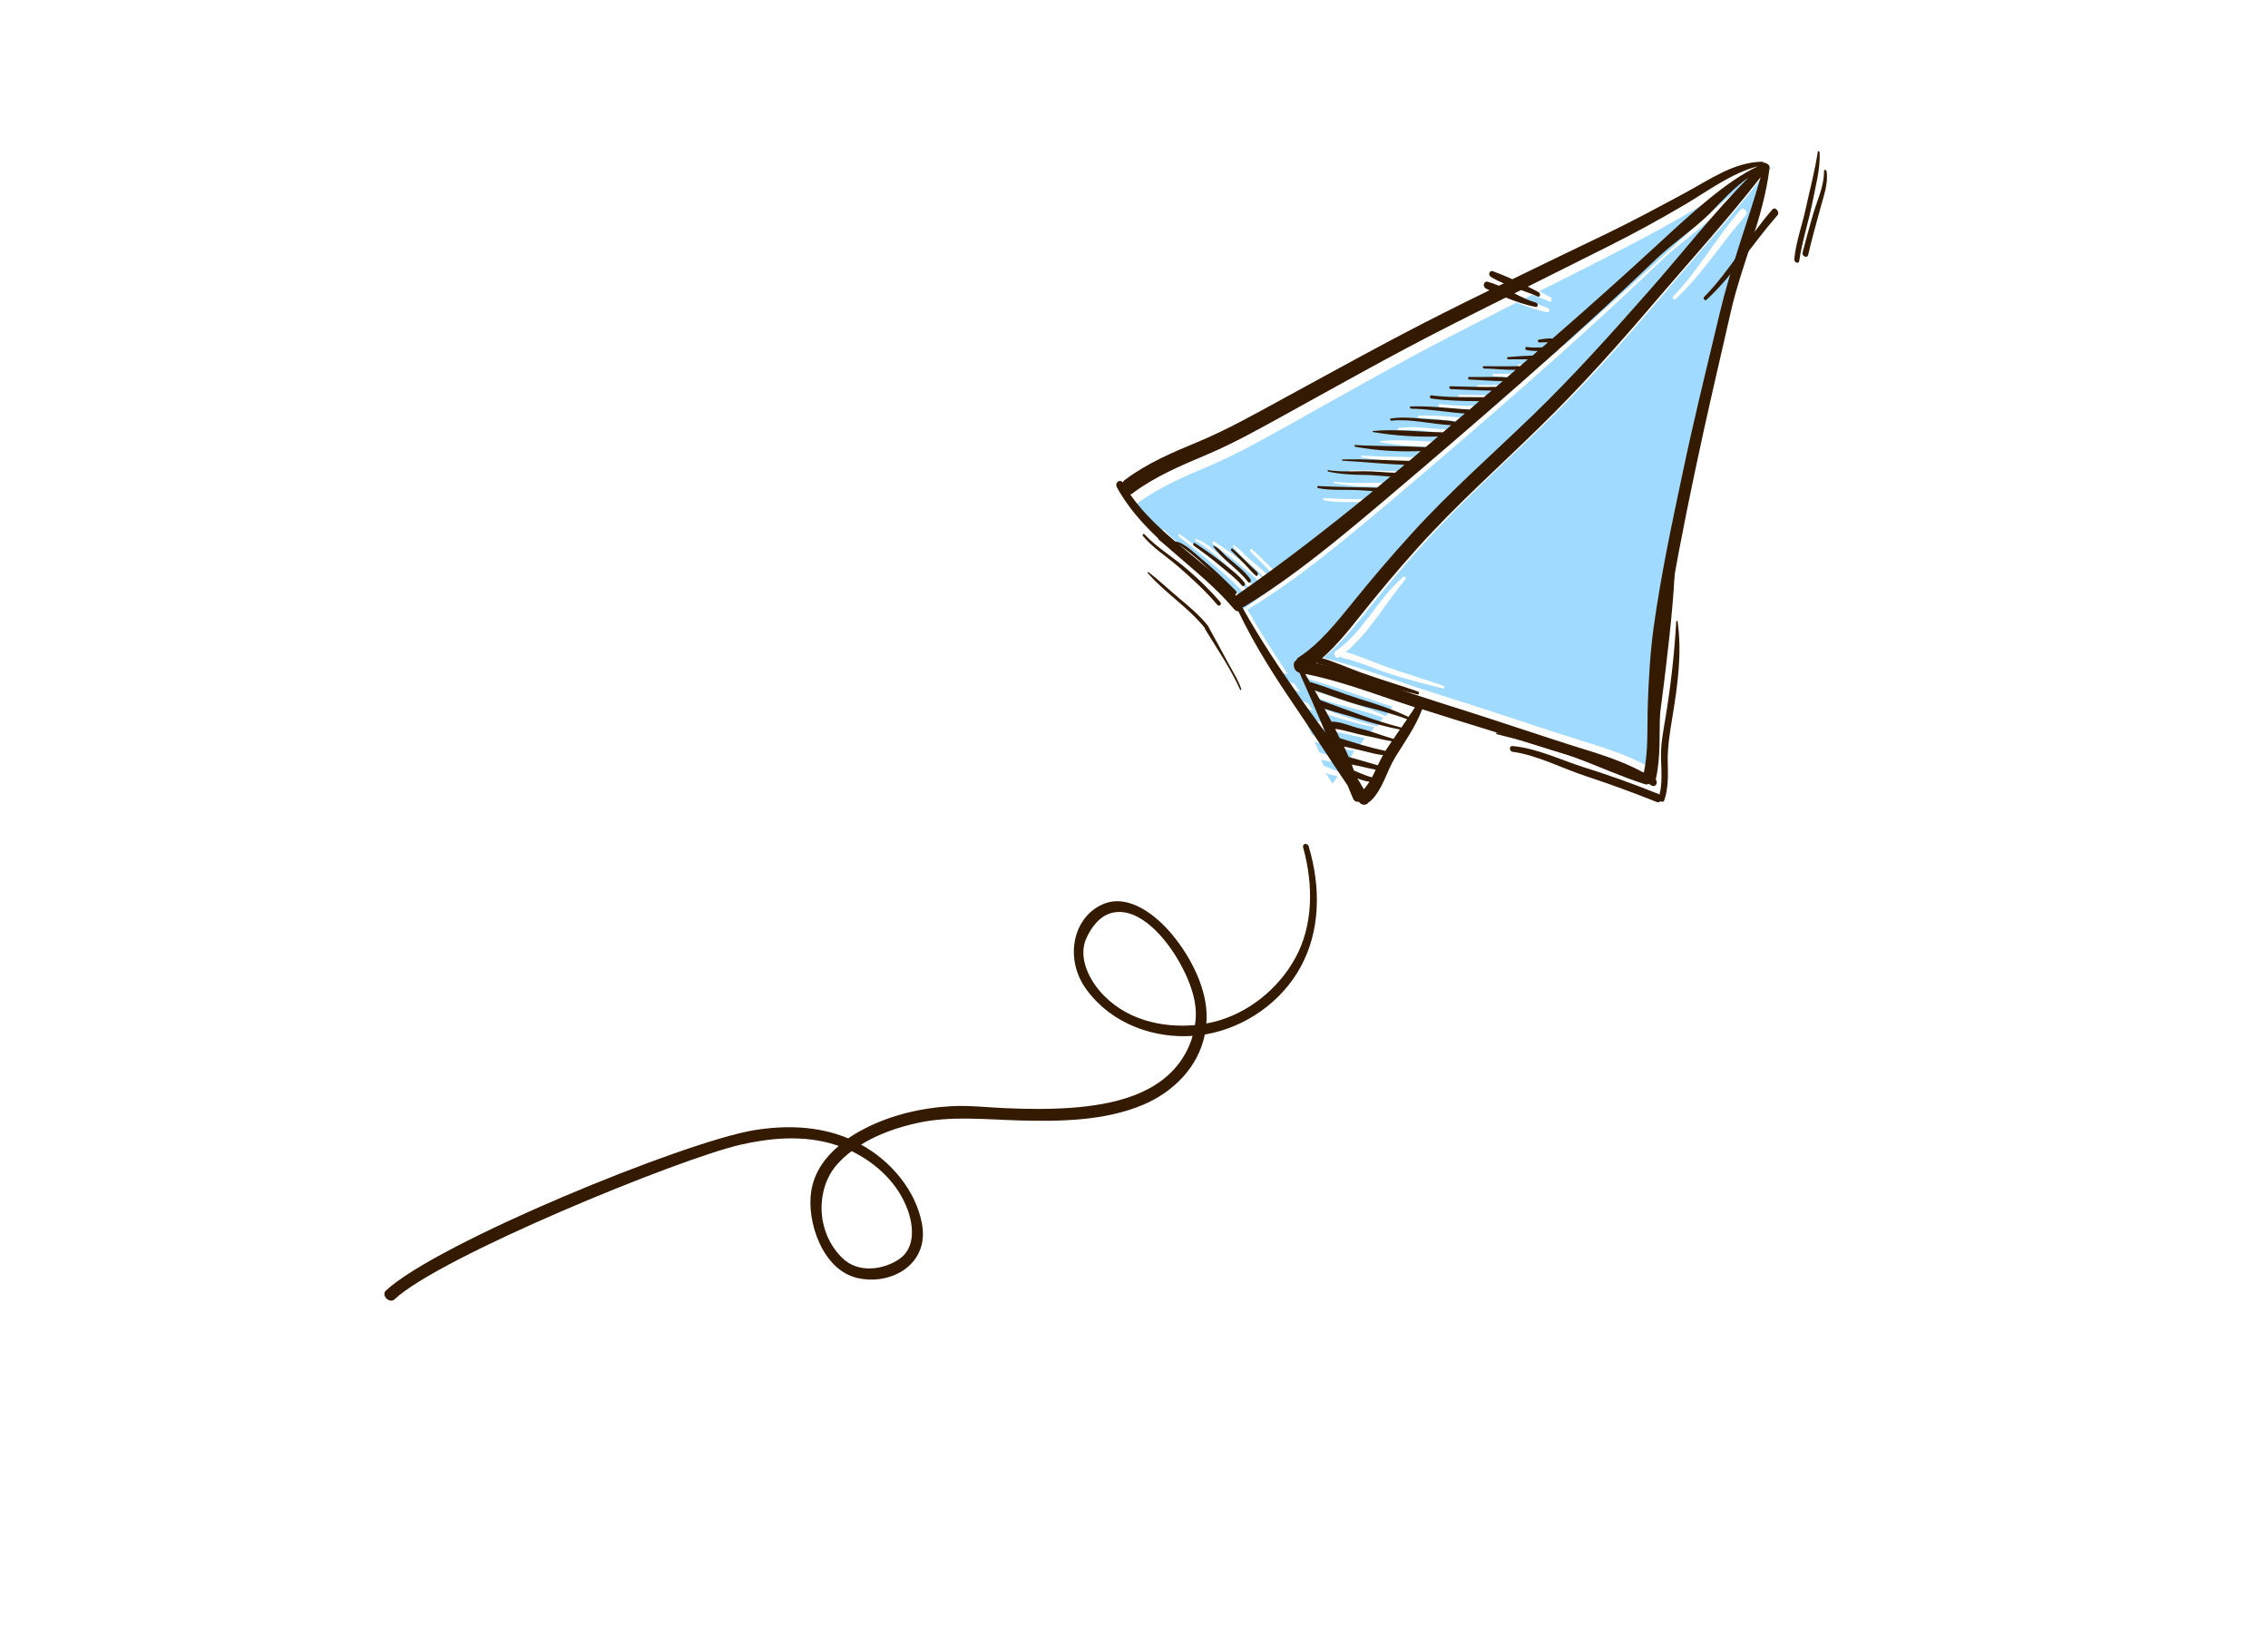<?xml version="1.0" encoding="UTF-8"?> <svg xmlns="http://www.w3.org/2000/svg" width="357" height="259" viewBox="0 0 357 259" fill="none"><path d="M202.499 107.17C202.461 107.142 202.404 107.152 202.376 107.157C202.138 106.719 201.871 106.286 201.633 105.849C206.535 106.801 211.328 108.556 216.151 110.203C217.138 110.549 218.154 110.891 219.161 111.199C218.821 111.7 218.49 112.232 218.15 112.733C215.514 111.469 212.843 110.621 210.143 109.777C207.583 109.012 205.067 107.968 202.499 107.17Z" fill="#A0DBFF"></path><path d="M216.341 114.446C216.001 114.946 215.661 115.447 215.312 115.914C213.542 115.426 211.824 114.691 210.044 114.273C208.518 113.915 206.905 113.128 205.391 113.143C205.025 112.454 204.659 111.765 204.293 111.076C206.164 111.718 208.133 112.172 210.023 112.776C212.14 113.445 214.238 114.048 216.341 114.446Z" fill="#A0DBFF"></path><path d="M178.521 79.595C182.119 76.805 186.271 75.065 190.443 73.287C194.884 71.394 199.095 68.986 203.296 66.649C211.851 61.879 220.351 57.015 229.073 52.529C232.288 50.878 235.504 49.226 238.728 47.608C240.348 48.27 241.97 48.828 243.558 49.148C243.938 49.223 243.997 48.554 243.608 48.447C242.403 48.096 241.249 47.494 240.104 46.926C240.479 46.758 240.817 46.563 241.192 46.396C242.092 46.728 242.984 47.028 243.845 47.437C244.29 47.639 244.398 46.928 243.982 46.721C243.424 46.434 242.837 46.153 242.27 45.833C246.659 43.637 251.048 41.441 255.39 39.184C259.587 37.055 263.71 34.766 267.741 32.353C271.433 30.137 275.137 27.294 279.382 26.231C274.276 28.548 268.252 34.242 263.538 38.674C257.797 43.973 252.01 49.211 246.168 54.354C245.453 54.267 244.659 54.435 243.989 54.514C243.731 54.557 243.819 54.993 244.086 54.982C244.468 54.952 244.888 54.951 245.279 54.954C245.337 54.944 245.403 54.968 245.461 54.958C245.141 55.22 244.831 55.515 244.511 55.776C243.69 55.846 242.879 55.844 242.032 55.71C241.718 55.659 241.737 56.175 242.023 56.231C242.622 56.338 243.203 56.378 243.804 56.381C243.542 56.633 243.271 56.852 242.981 57.109C241.653 57.194 240.325 57.28 238.998 57.365C238.788 57.366 238.858 57.736 239.067 57.735C240.117 57.731 241.176 57.76 242.216 57.723C241.954 57.975 241.655 58.199 241.393 58.451C241.247 58.579 241.102 58.708 240.957 58.836C239.019 58.886 237.045 58.803 235.079 58.858C234.869 58.859 234.939 59.228 235.149 59.228C236.837 59.254 238.579 59.48 240.25 59.44C239.794 59.864 239.3 60.259 238.844 60.682C236.787 60.51 234.723 60.65 232.701 60.611C232.491 60.611 232.533 60.986 232.751 61.018C234.544 61.096 236.363 61.274 238.166 61.281C237.798 61.586 237.439 61.924 237.072 62.228C234.619 62.261 232.159 62.157 229.717 62.119C229.441 62.096 229.575 62.593 229.814 62.587C231.998 62.669 234.199 62.817 236.393 62.828C235.977 63.175 235.57 63.556 235.125 63.908C232.32 63.862 229.532 63.986 226.667 63.604C226.353 63.553 226.373 64.069 226.658 64.125C229.247 64.484 231.813 64.536 234.369 64.555C233.865 65.021 233.323 65.459 232.819 65.925C229.674 65.729 226.437 65.305 223.344 65.412C223.134 65.412 223.204 65.782 223.414 65.781C226.275 65.817 229.186 66.365 232.063 66.572C231.55 67.005 231.046 67.471 230.504 67.909C230.475 67.914 230.466 67.881 230.438 67.886C228.669 67.561 226.846 67.592 225.084 67.404C223.417 67.235 221.768 67.132 220.152 67.371C219.951 67.405 220.021 67.774 220.222 67.74C223.367 67.382 226.672 68.279 229.874 68.466C229.438 68.851 228.973 69.242 228.537 69.627C224.807 69.598 220.905 69.045 217.254 69.419C217.168 69.433 217.175 69.571 217.27 69.589C220.704 70.187 224.307 70.41 227.733 70.317C227.075 70.878 226.388 71.445 225.738 72.039C221.934 71.85 218.183 71.964 214.39 71.703C214.237 71.695 214.214 71.941 214.376 71.983C217.856 72.642 221.507 72.823 224.954 72.691C224.344 73.21 223.705 73.733 223.104 74.285C219.508 74.199 215.897 73.943 212.326 74.061C212.24 74.075 212.256 74.246 212.351 74.264C215.669 74.432 219.031 74.765 222.348 74.932C221.835 75.365 221.322 75.798 220.809 76.231C219.14 76.167 217.436 75.969 215.756 75.976C213.867 75.983 211.967 76.061 210.035 75.799C209.882 75.79 209.879 75.998 210.04 76.04C212.008 76.435 213.925 76.528 215.889 76.577C217.272 76.586 218.672 76.765 220.073 76.84C219.366 77.445 218.63 78.054 217.923 78.658C214.748 78.571 211.59 78.55 208.425 78.391C208.244 78.387 208.21 78.705 208.429 78.737C210.549 79.141 212.69 78.953 214.787 79.049C215.607 79.084 216.436 79.152 217.265 79.22C210.179 85.092 202.972 90.742 195.467 96.062C195.389 96.11 195.321 96.191 195.253 96.272C189.898 90.352 182.819 86.49 178.155 79.795C178.319 79.733 178.425 79.68 178.521 79.595ZM201.157 90.356C199.766 89.101 198.484 87.69 197.065 86.44C196.868 86.266 196.632 86.617 196.83 86.791C197.637 87.556 198.396 88.363 199.174 89.132C199.775 89.689 200.269 90.402 200.889 90.921C201.228 91.175 201.476 90.649 201.157 90.356ZM200.233 91.378C199.171 89.895 197.511 88.755 196.196 87.556C195.793 87.174 194.576 85.786 194.042 85.807C194.013 85.812 193.993 85.85 194.002 85.883C195.613 88.175 198.135 89.619 199.814 91.83C200.094 92.198 200.484 91.751 200.233 91.378ZM199.348 91.77C198.397 90.476 196.926 89.477 195.703 88.506C194.244 87.332 192.727 86.272 191.16 85.255C190.906 85.09 190.708 85.469 190.972 85.667C192.47 86.765 193.997 87.859 195.416 89.109C196.553 90.094 197.9 91.079 198.881 92.264C199.228 92.656 199.637 92.171 199.348 91.77ZM198.133 93.049C196.323 91.241 194.551 89.462 192.585 87.855C191.428 86.907 189.562 85.005 188.171 84.859C188.076 84.84 188.026 84.987 188.13 85.039C191.596 87.086 194.721 90.646 197.647 93.581C198.022 93.968 198.508 93.436 198.133 93.049ZM197.035 93.65C193.704 89.882 189.605 86.937 185.742 84.091C185.516 83.921 185.367 84.258 185.565 84.433C189.328 87.469 193.264 90.476 196.597 94.139C196.906 94.503 197.353 94.047 197.035 93.65ZM183.03 83.718C184.712 85.72 186.921 87.113 188.876 88.792C191.104 90.702 193.47 92.901 195.415 95.205C195.761 95.597 196.227 95.103 195.881 94.711C194.254 92.803 192.274 90.921 190.422 89.293C188.11 87.294 185.399 85.708 183.292 83.466C183.076 83.225 182.843 83.472 183.03 83.718Z" fill="#A0DBFF"></path><path d="M208.256 103.546C210.828 101.496 213.006 98.85 215.081 96.253C217.996 92.59 220.992 89.013 224.106 85.548C230.07 78.928 236.592 73.075 242.917 66.924C249.401 60.614 255.461 53.812 261.366 46.871C266.708 40.52 272.332 34.353 277.447 27.808C275.419 34.931 272.816 41.753 271.061 49.029C269.086 57.301 267.046 65.552 265.299 73.919C263.662 81.837 261.923 89.805 260.799 97.903C260.248 101.834 260.047 105.773 259.892 109.771C259.743 113.37 260.008 117.099 259.263 120.533C255.822 118.657 252.164 117.579 248.58 116.455C243.887 114.986 239.224 113.413 234.541 111.876C229.575 110.255 224.587 108.769 219.65 107.043C215.876 105.752 212.065 104.434 208.256 103.546ZM263.741 47.071C267.932 43.195 271 38.183 274.811 33.874C275.235 33.406 274.467 32.508 274.016 32.98C270.233 37.285 267.353 42.564 263.361 46.638C263.164 46.869 263.534 47.271 263.741 47.071ZM227.166 107.909C224.152 106.856 221.098 105.974 218.076 104.889C215.988 104.145 213.959 103.192 211.859 102.615C215.584 99.479 218.11 94.921 221.229 91.158C221.399 90.931 221.11 90.615 220.895 90.783C216.916 94.16 214.551 99.519 210.229 102.489C209.744 102.835 210.298 103.802 210.756 103.461C210.83 103.415 210.924 103.334 210.998 103.288C211.089 103.405 211.206 103.518 211.39 103.554C214.08 104.165 216.748 105.441 219.434 106.251C222.001 107.048 224.56 107.714 227.139 108.344C227.377 108.47 227.422 107.999 227.166 107.909Z" fill="#A0DBFF"></path><path d="M214.818 116.143C214.478 116.644 214.157 117.109 213.844 117.605C213.816 117.61 213.825 117.643 213.805 117.68C211.407 117.193 208.9 116.417 206.507 115.622C206.279 115.113 206.031 114.642 205.775 114.137C207.316 114.324 209.022 114.892 210.542 115.219C211.958 115.494 213.41 115.9 214.818 116.143Z" fill="#A0DBFF"></path><path d="M217.694 112.956C217.402 113.413 217.102 113.838 216.782 114.3C212.472 113.217 208.099 111.463 203.874 109.923C203.846 109.928 203.808 109.9 203.808 109.9C203.515 109.37 203.231 108.873 202.938 108.343C205.476 109.144 207.981 110.155 210.512 110.821C212.91 111.441 215.309 112.061 217.694 112.956Z" fill="#A0DBFF"></path><path d="M196.678 95.739C204.493 90.982 211.64 84.961 218.672 79.059C225.885 72.96 233.072 66.765 240.185 60.514C247.488 54.098 254.719 47.526 261.776 40.748C264.391 38.266 267.607 36.154 270.159 33.548C272.158 31.505 273.894 29.572 276.233 27.907C270.711 33.524 265.745 39.886 260.535 45.785C254.582 52.514 248.591 59.214 242.199 65.412C235.759 71.651 229.064 77.496 223.009 84.174C219.843 87.653 216.769 91.252 213.805 94.932C211.253 98.075 208.554 101.543 205.198 103.679C204.999 103.813 204.894 103.964 204.825 104.144C204.183 104.485 204.391 105.893 205.332 106.106C206.751 109.257 208.114 112.418 209.45 115.584C208.136 113.79 206.832 112.028 205.583 110.257C202.304 105.57 199.137 100.865 196.339 95.896C196.358 95.859 196.35 95.827 196.369 95.791C196.471 95.841 196.583 95.822 196.678 95.739Z" fill="#A0DBFF"></path><path d="M213.165 118.145C212.864 118.669 212.6 119.221 212.335 119.773C210.762 119.325 209.216 118.872 207.671 118.419C207.427 117.851 207.192 117.315 206.92 116.751C207.941 117.021 208.965 117.188 209.986 117.458C211.044 117.755 212.103 118.052 213.165 118.145Z" fill="#A0DBFF"></path><path d="M209.714 123.33C209.384 122.758 209.036 122.223 208.679 121.657C209.29 121.884 209.94 122.04 210.554 122.168C210.316 122.57 210.043 122.945 209.714 123.33Z" fill="#A0DBFF"></path><path d="M211.771 120.354C211.586 120.756 211.4 121.158 211.186 121.565C210.204 121.324 209.282 120.87 208.321 120.491C208.205 120.173 208.097 119.887 207.953 119.574C208.523 119.715 209.104 119.787 209.675 119.928C210.395 120.077 211.088 120.232 211.771 120.354Z" fill="#A0DBFF"></path><path d="M213.87 126.159C213.543 126.247 213.154 126.111 212.966 125.641C212.69 124.951 212.394 124.298 212.118 123.608C209.376 119.583 206.749 115.439 204.007 111.414C200.684 106.55 197.467 101.534 194.926 96.205C194.693 96.21 194.461 96.115 194.242 95.851C188.467 88.987 180.34 84.889 175.819 76.712C175.404 75.945 176.264 75.334 176.747 75.922C176.824 75.776 176.901 75.629 177.052 75.537C180.577 72.877 184.653 71.161 188.709 69.482C193.048 67.656 197.172 65.364 201.305 63.104C209.908 58.428 218.457 53.66 227.223 49.257C229.621 48.055 232.048 46.848 234.455 45.678C234.289 45.605 234.122 45.533 233.984 45.455C233.281 45.138 233.513 44.163 234.209 44.348C234.784 44.52 235.367 44.723 235.931 44.964C236.194 44.853 236.448 44.71 236.711 44.6C236.017 44.314 235.343 43.992 234.67 43.569C234.173 43.25 234.466 42.499 234.985 42.68C235.994 43.047 237.021 43.478 238.056 43.941C243.049 41.504 248.051 39.099 253.053 36.695C257.171 34.705 261.209 32.527 265.247 30.35C268.983 28.357 272.893 25.498 277.396 25.451C277.508 25.432 277.562 25.523 277.616 25.614C277.785 25.586 277.942 25.627 278.061 25.741C278.312 25.8 278.587 26.055 278.543 26.43C277.55 34.388 274.178 41.471 272.427 49.12C270.504 57.533 268.535 65.888 266.769 74.342C265.086 82.347 263.466 90.476 262.265 98.636C261.647 102.919 261.447 107.233 261.302 111.638C261.17 115.339 261.437 119.107 260.637 122.618C260.646 122.65 260.618 122.655 260.626 122.687C261.055 123.184 260.575 124 259.939 123.604C256.039 121.244 251.799 120.211 247.672 119.059C243.166 117.802 238.692 116.24 234.207 114.846C230.75 113.783 227.293 112.72 223.855 111.621C222.826 114.401 221.135 116.689 219.656 119.109C218.254 121.383 217.68 124.22 215.746 126.047C215.651 126.13 215.576 126.176 215.472 126.227C215.146 126.749 214.352 126.848 213.87 126.159ZM204.797 110.012C206.042 111.778 207.342 113.534 208.652 115.323C207.321 112.167 205.961 109.016 204.546 105.873C203.58 105.666 203.364 104.231 204.041 103.918C204.109 103.739 204.234 103.551 204.412 103.454C207.751 101.293 210.451 97.867 212.996 94.734C215.952 91.065 219.018 87.478 222.175 84.009C228.214 77.351 234.89 71.524 241.313 65.304C247.716 59.121 253.69 52.441 259.599 45.738C264.795 39.856 269.738 33.481 275.254 27.914C272.922 29.573 271.182 31.468 269.196 33.538C266.634 36.072 263.427 38.178 260.819 40.652C253.781 47.409 246.57 53.961 239.287 60.357C232.193 66.589 225.045 72.729 217.852 78.809C210.847 84.725 203.712 90.695 195.918 95.438C195.815 95.489 195.711 95.539 195.627 95.553C195.608 95.59 195.617 95.622 195.597 95.659C198.368 100.648 201.526 105.34 204.797 110.012ZM265.373 32.101C261.435 34.429 257.406 36.639 253.306 38.693C249.026 40.843 244.766 42.958 240.486 45.108C241.059 45.381 241.604 45.658 242.157 45.967C242.564 46.167 242.458 46.853 242.024 46.658C241.183 46.263 240.312 45.973 239.432 45.652C239.066 45.813 238.736 46.002 238.37 46.163C239.496 46.745 240.642 47.289 241.792 47.633C242.144 47.742 242.114 48.382 241.742 48.31C240.191 48 238.579 47.466 237.025 46.822C233.875 48.383 230.733 49.976 227.591 51.57C219.069 55.899 210.763 60.593 202.404 65.195C198.299 67.451 194.184 69.775 189.845 71.601C185.797 73.312 181.721 75.027 178.197 77.688C178.102 77.77 178.018 77.784 177.914 77.835C182.43 84.273 189.371 88 194.607 93.75C194.673 93.672 194.712 93.599 194.815 93.548C202.131 88.45 209.193 82.96 216.118 77.292C215.308 77.226 214.498 77.16 213.697 77.127C211.649 77.033 209.558 77.214 207.486 76.823C207.301 76.787 207.306 76.485 207.483 76.489C210.575 76.643 213.696 76.692 216.761 76.75C217.48 76.162 218.171 75.579 218.862 74.996C217.493 74.923 216.126 74.749 214.775 74.74C212.865 74.724 210.993 74.634 209.062 74.22C208.933 74.174 208.936 73.973 209.057 73.987C210.953 74.273 212.772 74.17 214.646 74.159C216.286 74.154 217.923 74.349 219.581 74.408C220.083 73.99 220.584 73.572 221.086 73.154C217.826 73.028 214.561 72.669 211.321 72.506C211.228 72.488 211.212 72.323 211.296 72.309C214.784 72.197 218.312 72.445 221.824 72.529C222.42 72.029 223.044 71.523 223.632 70.991C220.265 71.117 216.699 70.941 213.299 70.304C213.142 70.263 213.136 70.03 213.313 70.034C217.038 70.25 220.711 70.173 224.398 70.362C225.042 69.82 225.714 69.273 226.348 68.699C223.029 68.784 219.482 68.572 216.128 67.993C216.035 67.975 216.028 67.843 216.112 67.829C219.679 67.469 223.49 68.004 227.134 68.033C227.56 67.661 228.014 67.284 228.44 66.913C225.293 66.768 222.057 65.869 219.012 66.209C218.816 66.241 218.72 65.889 218.944 65.852C220.523 65.623 222.134 65.722 223.762 65.886C225.511 66.063 227.263 66.038 228.991 66.353C229.019 66.348 229.056 66.375 229.056 66.375C229.558 65.957 230.05 65.507 230.58 65.085C227.769 64.884 224.927 64.354 222.131 64.318C221.926 64.319 221.83 63.967 222.063 63.961C225.113 63.855 228.246 64.269 231.318 64.46C231.811 64.01 232.341 63.588 232.833 63.138C230.336 63.119 227.83 63.068 225.301 62.72C224.994 62.671 225.012 62.199 225.31 62.217C228.109 62.587 230.804 62.472 233.572 62.513C233.979 62.178 234.377 61.81 234.812 61.471C232.668 61.46 230.518 61.316 228.385 61.236C228.115 61.215 228.021 60.762 228.291 60.784C230.685 60.853 233.079 60.923 235.474 60.892C235.834 60.598 236.185 60.272 236.544 59.978C234.783 59.97 233.006 59.798 231.255 59.722C231.05 59.722 231.029 59.325 231.206 59.329C233.181 59.367 235.197 59.233 237.207 59.399C237.653 58.991 238.135 58.609 238.58 58.201C236.949 58.239 235.247 58.02 233.598 57.994C233.393 57.995 233.297 57.643 233.53 57.637C235.431 57.622 237.35 57.67 239.271 57.618C239.413 57.494 239.555 57.37 239.697 57.246C239.953 57.002 240.246 56.786 240.502 56.543C239.486 56.579 238.443 56.518 237.426 56.554C237.221 56.554 237.125 56.203 237.358 56.197C238.647 56.083 239.944 56.001 241.249 55.95C241.505 55.707 241.77 55.496 242.054 55.248C241.495 55.241 240.899 55.206 240.314 55.103C240.007 55.054 240.016 54.55 240.323 54.6C241.15 54.73 241.934 54.7 242.745 54.665C243.057 54.412 243.361 54.127 243.673 53.875C243.617 53.884 243.552 53.861 243.496 53.871C243.114 53.867 242.704 53.869 242.33 53.898C242.069 53.908 241.956 53.492 242.236 53.445C242.89 53.37 243.658 53.175 244.364 53.291C250.026 48.369 255.682 43.313 261.256 38.171C265.871 33.925 271.759 28.429 276.74 26.162C272.601 27.219 268.982 29.962 265.373 32.101ZM233.749 112.849C238.475 114.37 243.226 115.986 247.943 117.475C251.595 118.606 255.266 119.7 258.745 121.596C259.498 118.126 259.258 114.353 259.38 110.721C259.529 106.65 259.759 102.665 260.297 98.73C261.433 90.547 263.155 82.468 264.847 74.495C266.632 66.004 268.693 57.668 270.69 49.309C272.436 41.961 275.068 35.069 277.147 27.866C271.956 34.517 266.298 40.743 260.851 47.101C254.88 54.115 248.754 60.988 242.198 67.364C235.812 73.611 229.21 79.493 223.179 86.183C220.031 89.683 217.002 93.298 214.055 96.999C211.985 99.618 209.755 102.297 207.155 104.369C211.006 105.266 214.859 106.597 218.684 107.934C223.685 109.709 228.727 111.211 233.749 112.849ZM222.714 111.309C221.714 110.974 220.75 110.666 219.75 110.331C214.998 108.715 210.248 106.997 205.446 106.058C205.681 106.487 205.943 106.912 206.178 107.341C206.206 107.336 206.271 107.359 206.299 107.354C208.82 108.105 211.299 109.13 213.802 109.917C216.461 110.745 219.121 111.573 221.69 112.817C222.081 112.317 222.416 111.827 222.714 111.309ZM221.497 113.184C219.145 112.305 216.78 111.695 214.414 111.086C211.891 110.436 209.42 109.443 206.946 108.651C207.235 109.171 207.515 109.66 207.804 110.18C207.832 110.175 207.869 110.203 207.869 110.203C212.035 111.716 216.375 113.435 220.596 114.504C220.884 114.055 221.172 113.606 221.497 113.184ZM220.358 114.812C218.287 114.421 216.219 113.829 214.143 113.205C212.28 112.612 210.368 112.161 208.497 111.536C208.858 112.212 209.218 112.888 209.579 113.563C211.07 113.549 212.659 114.321 214.163 114.673C215.917 115.083 217.609 115.804 219.353 116.283C219.679 115.761 220.023 115.302 220.358 114.812ZM218.118 118.094C218.425 117.608 218.768 117.15 219.075 116.664C217.663 116.431 216.263 116.029 214.842 115.764C213.356 115.476 211.67 114.887 210.154 114.705C210.406 115.198 210.622 115.664 210.874 116.157C213.218 116.904 215.683 117.664 218.051 118.172C218.098 118.131 218.098 118.131 218.118 118.094ZM214.689 124.217C214.994 123.832 215.299 123.446 215.567 123.034C214.926 122.94 214.286 122.745 213.666 122.514C214.029 123.089 214.354 123.637 214.689 124.217ZM213.12 121.268C214.073 121.644 214.988 122.094 215.962 122.333C216.175 121.929 216.359 121.531 216.543 121.132C215.865 121.011 215.169 120.826 214.483 120.673C213.917 120.533 213.34 120.462 212.774 120.322C212.898 120.669 213.005 120.952 213.12 121.268ZM216.882 120.44C217.144 119.895 217.405 119.35 217.703 118.832C216.68 118.735 215.632 118.441 214.593 118.18C213.582 117.913 212.56 117.715 211.558 117.481C211.799 118.043 212.06 118.568 212.302 119.13C213.786 119.518 215.324 119.998 216.882 120.44Z" fill="#351A02"></path><path d="M60.718 203.133C68.653 195.678 107.647 179.672 118.754 177.855C123.451 177.096 128.665 177.123 133.515 179.15C134.359 178.557 135.253 178.048 136.153 177.589C140.296 175.461 145.062 174.336 149.891 174.079C152.566 173.946 155.319 174.264 158.027 174.387C161.573 174.549 165.093 174.588 168.587 174.342C175.149 173.859 182.327 172.279 186.037 166.695C186.761 165.621 187.356 164.37 187.726 163.023C181.86 163.43 175.249 161.342 171.131 155.886C167.364 150.896 168.908 144.131 173.842 142.204C177.682 140.732 181.882 143.876 184.602 147.19C187.586 150.826 190.055 155.807 189.933 160.3C189.918 160.555 189.914 160.83 189.886 161.064C190.237 161.011 190.595 160.927 190.934 160.853C196.384 159.55 201.239 155.644 203.911 150.729C206.65 145.725 206.803 139.438 205.125 133.375C204.949 132.759 205.815 132.565 206.003 133.201C207.985 139.893 207.751 146.606 204.75 152.135C201.726 157.704 196.028 161.683 189.787 162.784C189.738 162.783 189.702 162.803 189.654 162.802C188.574 168.058 184.599 171.872 179.999 173.837C174.02 176.382 166.969 176.527 160.212 176.322C154.845 176.159 149.65 175.603 144.532 176.699C141.395 177.382 138.249 178.452 135.54 180.134C140.207 182.697 144.159 187.314 145.132 192.638C146.284 198.903 140.375 202.367 134.937 201.122C129.426 199.834 126.944 192.182 127.694 187.459C128.164 184.472 129.872 182.156 132.021 180.339C131.839 180.274 131.656 180.209 131.486 180.164C126.457 178.561 121.267 179.095 116.597 180.141C106.877 182.356 69.141 197.82 62.067 204.51C61.29 205.175 59.979 203.861 60.718 203.133ZM188.174 158.435C187.909 156.064 186.89 153.635 185.674 151.476C183.624 147.8 179.504 142.782 175.233 143.612C173.192 144.004 171.735 145.939 170.945 147.786C169.829 150.412 171.097 153.581 173.062 155.909C176.953 160.504 182.95 161.803 188.098 161.319C188.247 160.364 188.28 159.416 188.174 158.435ZM131.74 183.279C128.551 186.887 128.244 193.558 132.466 197.864C135.12 200.586 139.312 199.743 141.645 198.074C143.936 196.454 143.894 193.252 142.896 190.456C141.388 186.241 137.916 183.033 134.044 181.16C133.212 181.773 132.442 182.49 131.74 183.279Z" fill="#351A02"></path><path d="M235.609 115.302C239.332 116.104 243.013 116.647 246.722 117.715C250.935 118.931 255.109 120.748 259.252 122.24C259.288 122.267 259.352 122.289 259.38 122.284C259.894 119.818 259.76 117.096 260.018 114.541C260.342 111.379 260.867 108.316 261.283 105.172C262.128 98.716 262.405 92.09 263.533 85.72C263.554 85.584 263.774 85.647 263.753 85.782C263.673 92.177 262.997 98.505 262.258 104.711C261.906 107.878 261.454 110.995 261.074 114.166C260.727 117.034 260.938 120.14 260.271 122.896C260.191 123.24 259.886 123.291 259.622 123.17C259.507 123.387 259.284 123.524 259 123.439C255.293 122.271 251.65 120.597 247.947 119.23C243.887 117.725 239.683 116.541 235.586 115.538C235.486 115.488 235.453 115.262 235.609 115.302Z" fill="#351A02"></path><path d="M238.052 117.41C241.816 117.716 245.561 119.557 249.271 120.738C253.231 121.977 257.179 123.385 261.087 124.967C261.151 124.989 261.188 125.016 261.224 125.043C261.674 123.27 261.524 121.33 261.457 119.375C261.386 117.189 261.794 115.156 262.138 113.1C262.972 108.031 263.556 103.004 263.855 97.791C263.876 97.655 264.052 97.659 264.068 97.823C264.783 102.9 264.041 107.986 263.267 112.745C262.861 115.211 262.447 117.545 262.52 120.164C262.576 122.187 262.587 124.15 261.969 125.952C261.871 126.235 261.602 126.213 261.363 126.086C261.231 126.242 261.044 126.306 260.785 126.216C257.145 124.757 253.447 123.407 249.756 122.19C245.907 120.932 241.944 118.827 238.064 118.307C237.574 118.222 237.515 117.366 238.052 117.41Z" fill="#351A02"></path><path d="M207.579 104.502C207.397 104.467 207.281 104.355 207.192 104.238C207.118 104.283 207.053 104.36 206.951 104.41C206.471 104.753 205.95 103.789 206.431 103.446C210.727 100.462 213.068 95.144 216.987 91.829C217.2 91.662 217.486 91.976 217.318 92.201C214.23 95.935 211.731 100.458 208.043 103.57C210.122 104.143 212.13 105.088 214.197 105.827C217.188 106.903 220.183 107.782 223.193 108.823C223.447 108.912 223.394 109.348 223.148 109.29C220.596 108.666 218.054 107.974 215.522 107.214C212.882 106.375 210.241 105.108 207.579 104.502Z" fill="#351A02"></path><path d="M268.219 46.759C272.264 42.674 275.195 37.303 278.993 32.958C279.412 32.454 280.216 33.356 279.797 33.861C275.971 38.211 272.84 43.28 268.603 47.196C268.394 47.398 268.019 46.992 268.219 46.759Z" fill="#351A02"></path><path d="M284.314 32.495C284.933 29.649 285.693 26.812 286.129 23.901C286.158 23.703 286.403 23.79 286.426 23.979C286.536 26.765 285.725 29.514 285.233 32.112C284.628 35.117 283.658 37.99 283.21 41.064C283.139 41.624 282.364 41.306 282.435 40.745C282.739 37.857 283.731 35.27 284.314 32.495Z" fill="#351A02"></path><path d="M285.387 33.737C286.008 31.595 287.144 29.301 287.115 26.914C287.12 26.622 287.473 26.691 287.521 26.974C287.805 28.962 287.037 30.871 286.573 32.663C285.902 35.137 285.196 37.584 284.621 40.106C284.478 40.712 283.6 40.344 283.743 39.738C284.256 37.711 284.812 35.742 285.387 33.737Z" fill="#351A02"></path><path d="M186.902 89.617C188.677 91.145 190.519 92.922 192.055 94.718C192.382 95.086 191.941 95.552 191.614 95.183C189.779 93.013 187.518 90.948 185.442 89.145C183.623 87.56 181.519 86.283 179.922 84.367C179.755 84.167 179.966 83.903 180.161 84.099C182.159 86.241 184.746 87.73 186.902 89.617Z" fill="#351A02"></path><path d="M193.339 93.654C193.667 94.024 193.216 94.459 192.896 94.12C189.735 90.662 186.002 87.824 182.433 84.957C182.218 84.797 182.387 84.475 182.601 84.635C186.292 87.317 190.18 90.098 193.339 93.654Z" fill="#351A02"></path><path d="M194.517 92.965C194.873 93.33 194.403 93.801 194.056 93.467C191.307 90.691 188.315 87.335 185.027 85.401C184.928 85.353 184.976 85.214 185.066 85.231C186.386 85.37 188.156 87.165 189.253 88.06C191.119 89.579 192.8 91.258 194.517 92.965Z" fill="#351A02"></path><path d="M195.875 91.653C196.15 92.032 195.752 92.46 195.458 92.116C194.515 90.963 193.241 90.062 192.158 89.13C190.78 87.952 189.353 86.913 187.927 85.874C187.676 85.687 187.864 85.328 188.106 85.484C189.571 86.451 191.016 87.454 192.432 88.56C193.569 89.483 194.951 90.464 195.875 91.653Z" fill="#351A02"></path><path d="M196.427 91.563C194.849 89.486 192.477 88.129 190.963 85.977C190.928 85.951 190.946 85.915 191 85.906C191.539 85.913 192.655 87.221 193.026 87.549C194.254 88.643 195.823 89.745 196.821 91.138C197.057 91.489 196.69 91.909 196.427 91.563Z" fill="#351A02"></path><path d="M197.63 90.558C197.048 90.072 196.566 89.438 196.021 88.88C195.29 88.158 194.578 87.401 193.82 86.683C193.635 86.52 193.856 86.19 194.041 86.354C195.373 87.527 196.577 88.851 197.881 90.029C198.163 90.339 197.93 90.833 197.63 90.558Z" fill="#351A02"></path><path d="M180.801 90.051C182.463 91.343 184.043 92.841 185.669 94.203C187.217 95.482 188.92 96.927 190.209 98.572C190.26 98.66 190.276 98.721 190.293 98.783C191.283 100.543 192.23 102.343 193.194 104.108C193.964 105.553 194.874 106.909 195.397 108.46C195.43 108.583 195.263 108.676 195.195 108.526C193.759 105.298 191.546 102.042 189.704 99.045C189.661 98.988 189.636 98.895 189.646 98.829C187.015 95.549 183.441 93.363 180.677 90.201C180.6 90.118 180.69 89.942 180.801 90.051Z" fill="#351A02"></path></svg> 
